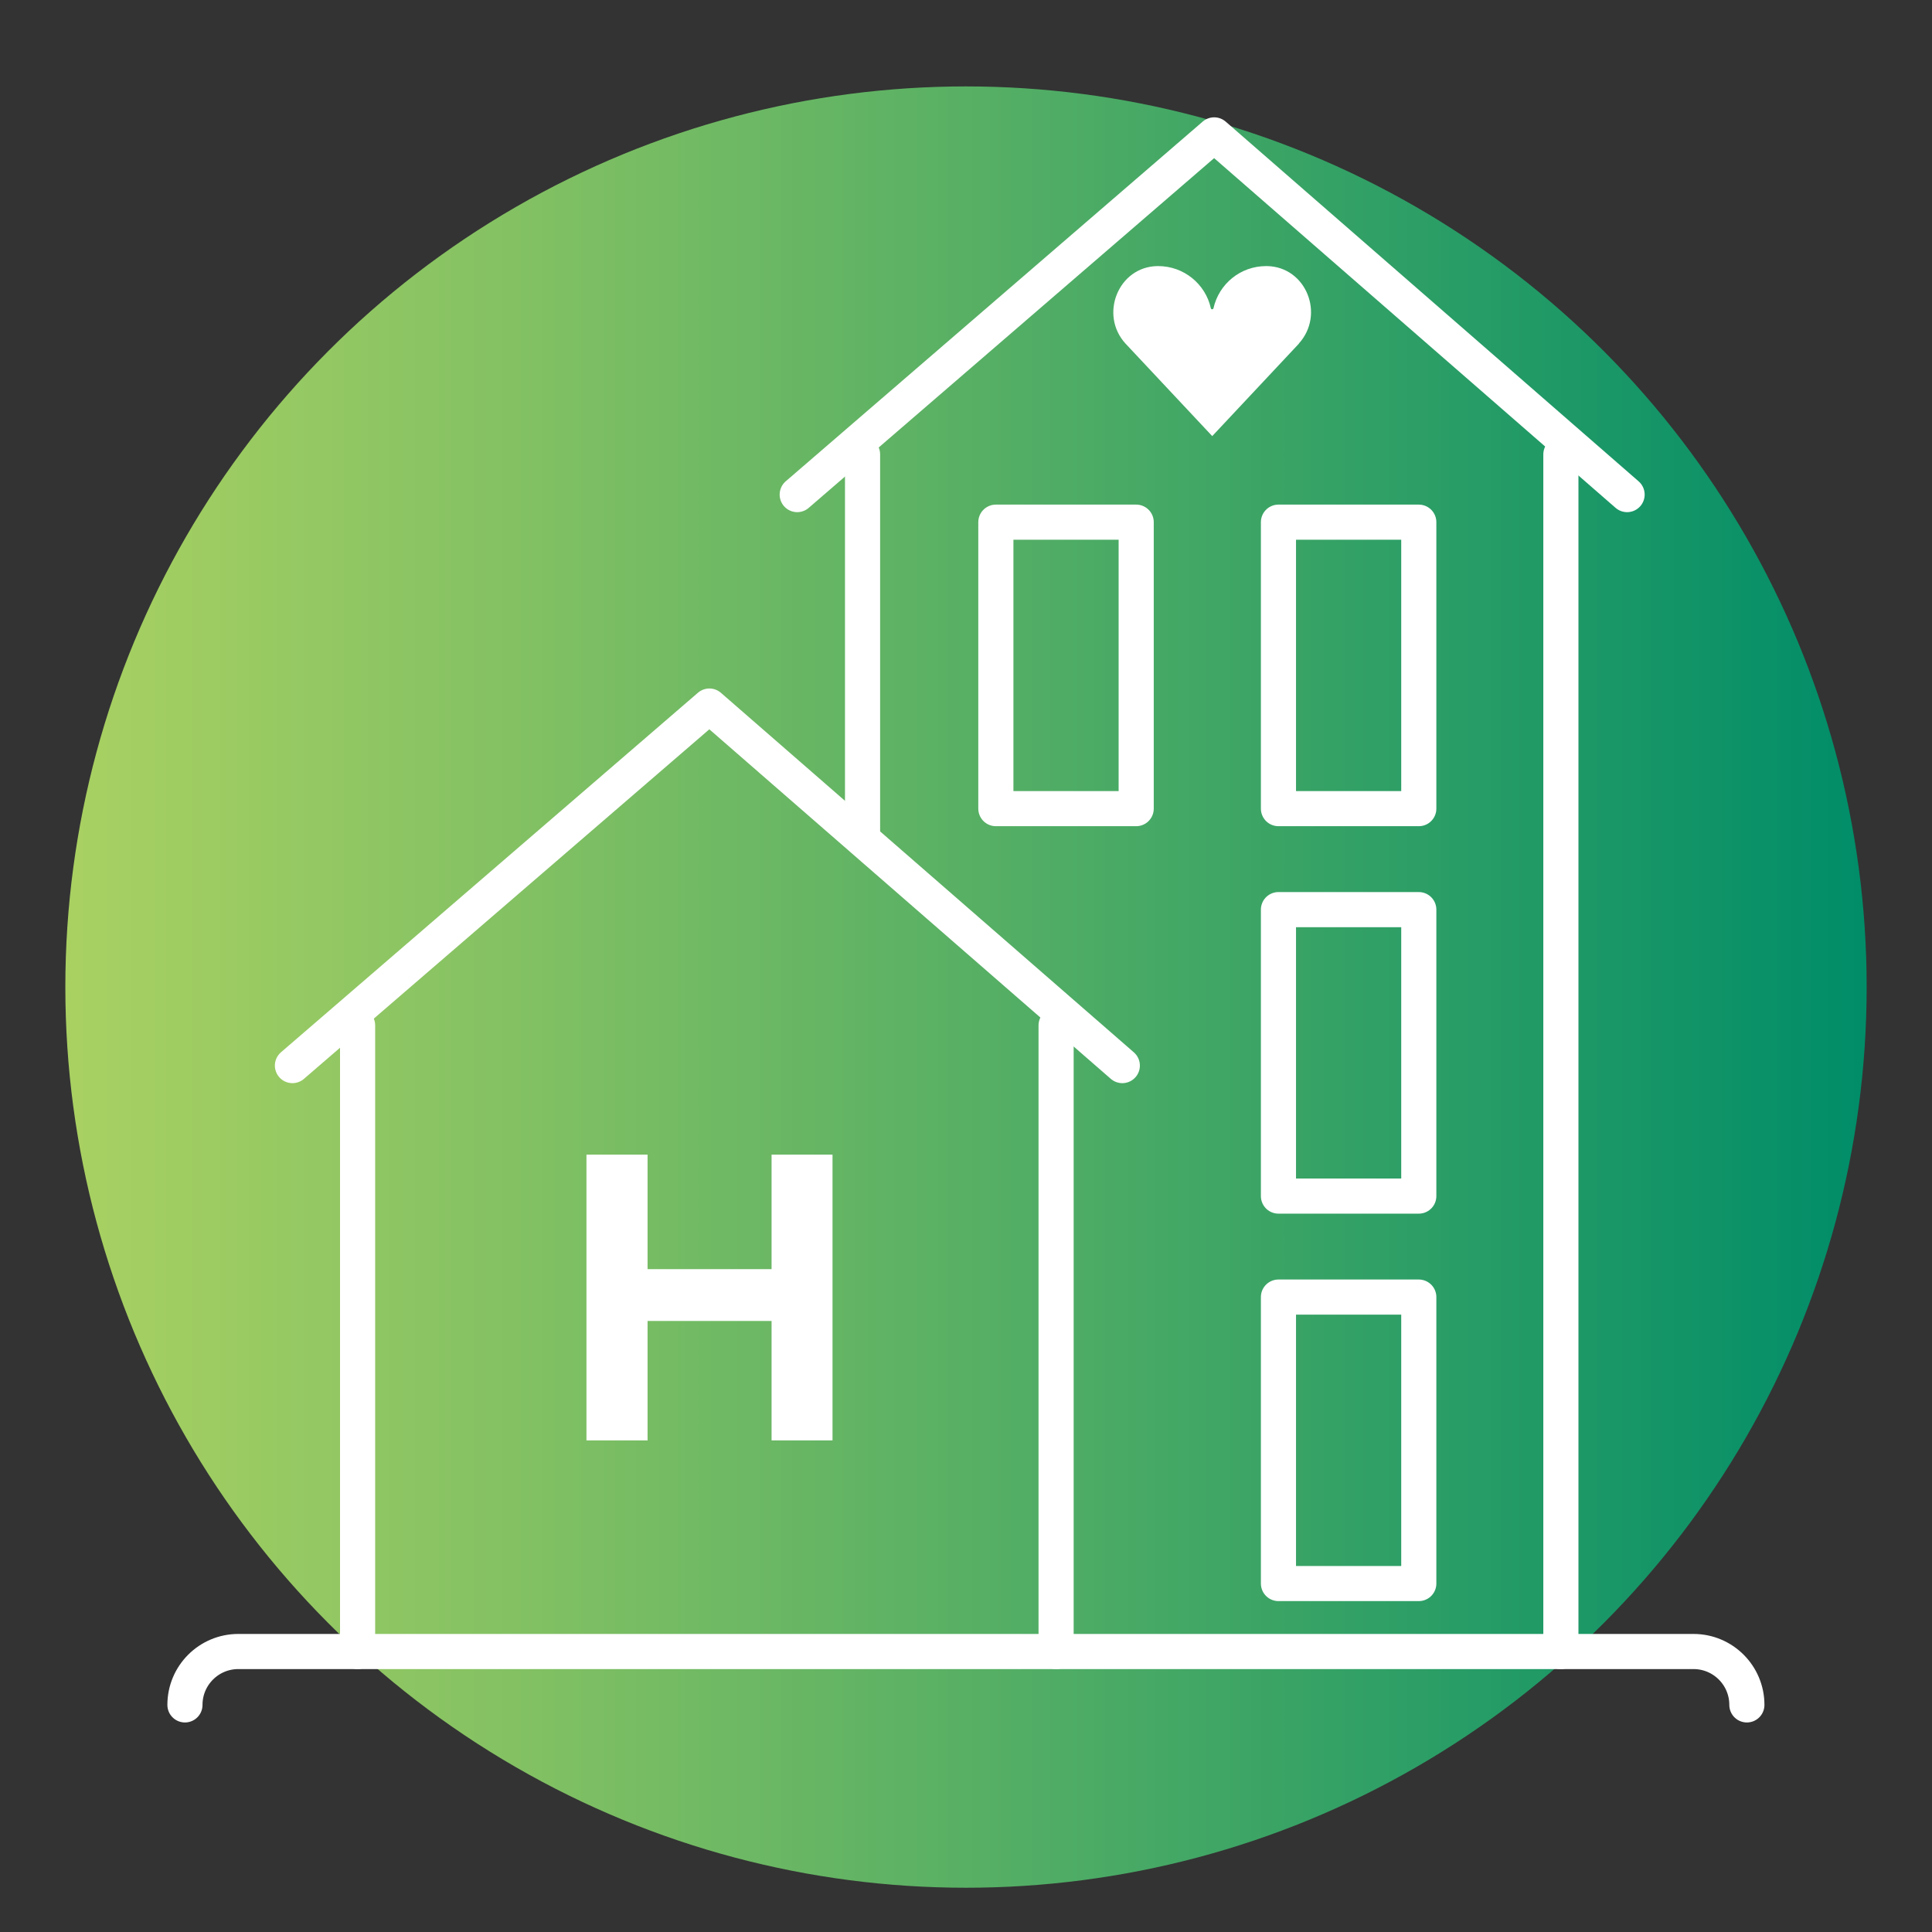 <?xml version="1.0" encoding="UTF-8"?>
<svg id="Layer_1" data-name="Layer 1" xmlns="http://www.w3.org/2000/svg" xmlns:xlink="http://www.w3.org/1999/xlink" viewBox="0 0 110 110">
  <rect x="0" y="0" width="110" height="110" fill="#333333" stroke="none"/>
  <defs>
    <style>
      .cls-1 {
        fill: #fff;
      }

      .cls-2 {
        stroke-linejoin: round;
      }

      .cls-2, .cls-3 {
        fill: none;
        stroke: #fff;
        stroke-linecap: round;
        stroke-width: 2px;
      }

      .cls-3 {
        stroke-miterlimit: 10;
      }

      .cls-4 {
        fill: url(#New_Gradient_Swatch_2);
      }
    </style>
    <linearGradient id="New_Gradient_Swatch_2" data-name="New Gradient Swatch 2" x1="3.72" y1="56.2" x2="106.28" y2="56.2" gradientUnits="userSpaceOnUse">
      <stop offset="0" stop-color="#a9d162"/>
      <stop offset=".25" stop-color="#83c163"/>
      <stop offset=".8" stop-color="#249b66"/>
      <stop offset="1" stop-color="#008d68"/>
    </linearGradient>
  </defs>
  <circle class="cls-4" cx="55" cy="56.2" r="51.28"/>
  <g>
    <path class="cls-3" d="M10.53,97.07h0c0-1.68,1.36-3.04,3.04-3.04h82.85c1.68,0,3.04,1.36,3.04,3.04h0"/>
    <line class="cls-3" x1="20.36" y1="58.38" x2="20.36" y2="94.03"/>
    <line class="cls-3" x1="60.13" y1="58.38" x2="60.13" y2="94.03"/>
    <polyline class="cls-2" points="16.65 60.67 40.39 40.2 63.9 60.67"/>
    <g>
      <line class="cls-3" x1="49.11" y1="25.87" x2="49.11" y2="47.4"/>
      <line class="cls-3" x1="88.87" y1="25.87" x2="88.87" y2="94.03"/>
      <polyline class="cls-2" points="45.39 28.16 69.13 7.68 92.64 28.16"/>
    </g>
    <rect class="cls-2" x="56.7" y="29.73" width="7.99" height="16.31"/>
    <rect class="cls-2" x="72.79" y="29.73" width="7.99" height="16.31"/>
    <rect class="cls-2" x="72.79" y="51.79" width="7.99" height="16.31"/>
    <rect class="cls-2" x="72.79" y="73.85" width="7.99" height="16.31"/>
    <path class="cls-1" d="M73.96,19.56l-4.94,5.27-4.94-5.27c-1.5-1.64-.41-4.37,1.81-4.41.02,0,.03,0,.05,0,1.47,0,2.7,1.03,3,2.4.02.08.13.08.15,0,.31-1.38,1.53-2.4,3-2.4.02,0,.03,0,.05,0,2.23.04,3.31,2.76,1.81,4.41Z"/>
    <polygon class="cls-1" points="36.87 82.01 36.87 75.21 43.93 75.21 43.93 82.01 47.4 82.01 47.4 65.74 43.93 65.74 43.93 72.26 36.87 72.26 36.87 65.74 33.39 65.74 33.39 82.01 36.87 82.01"/>
  </g>
</svg>